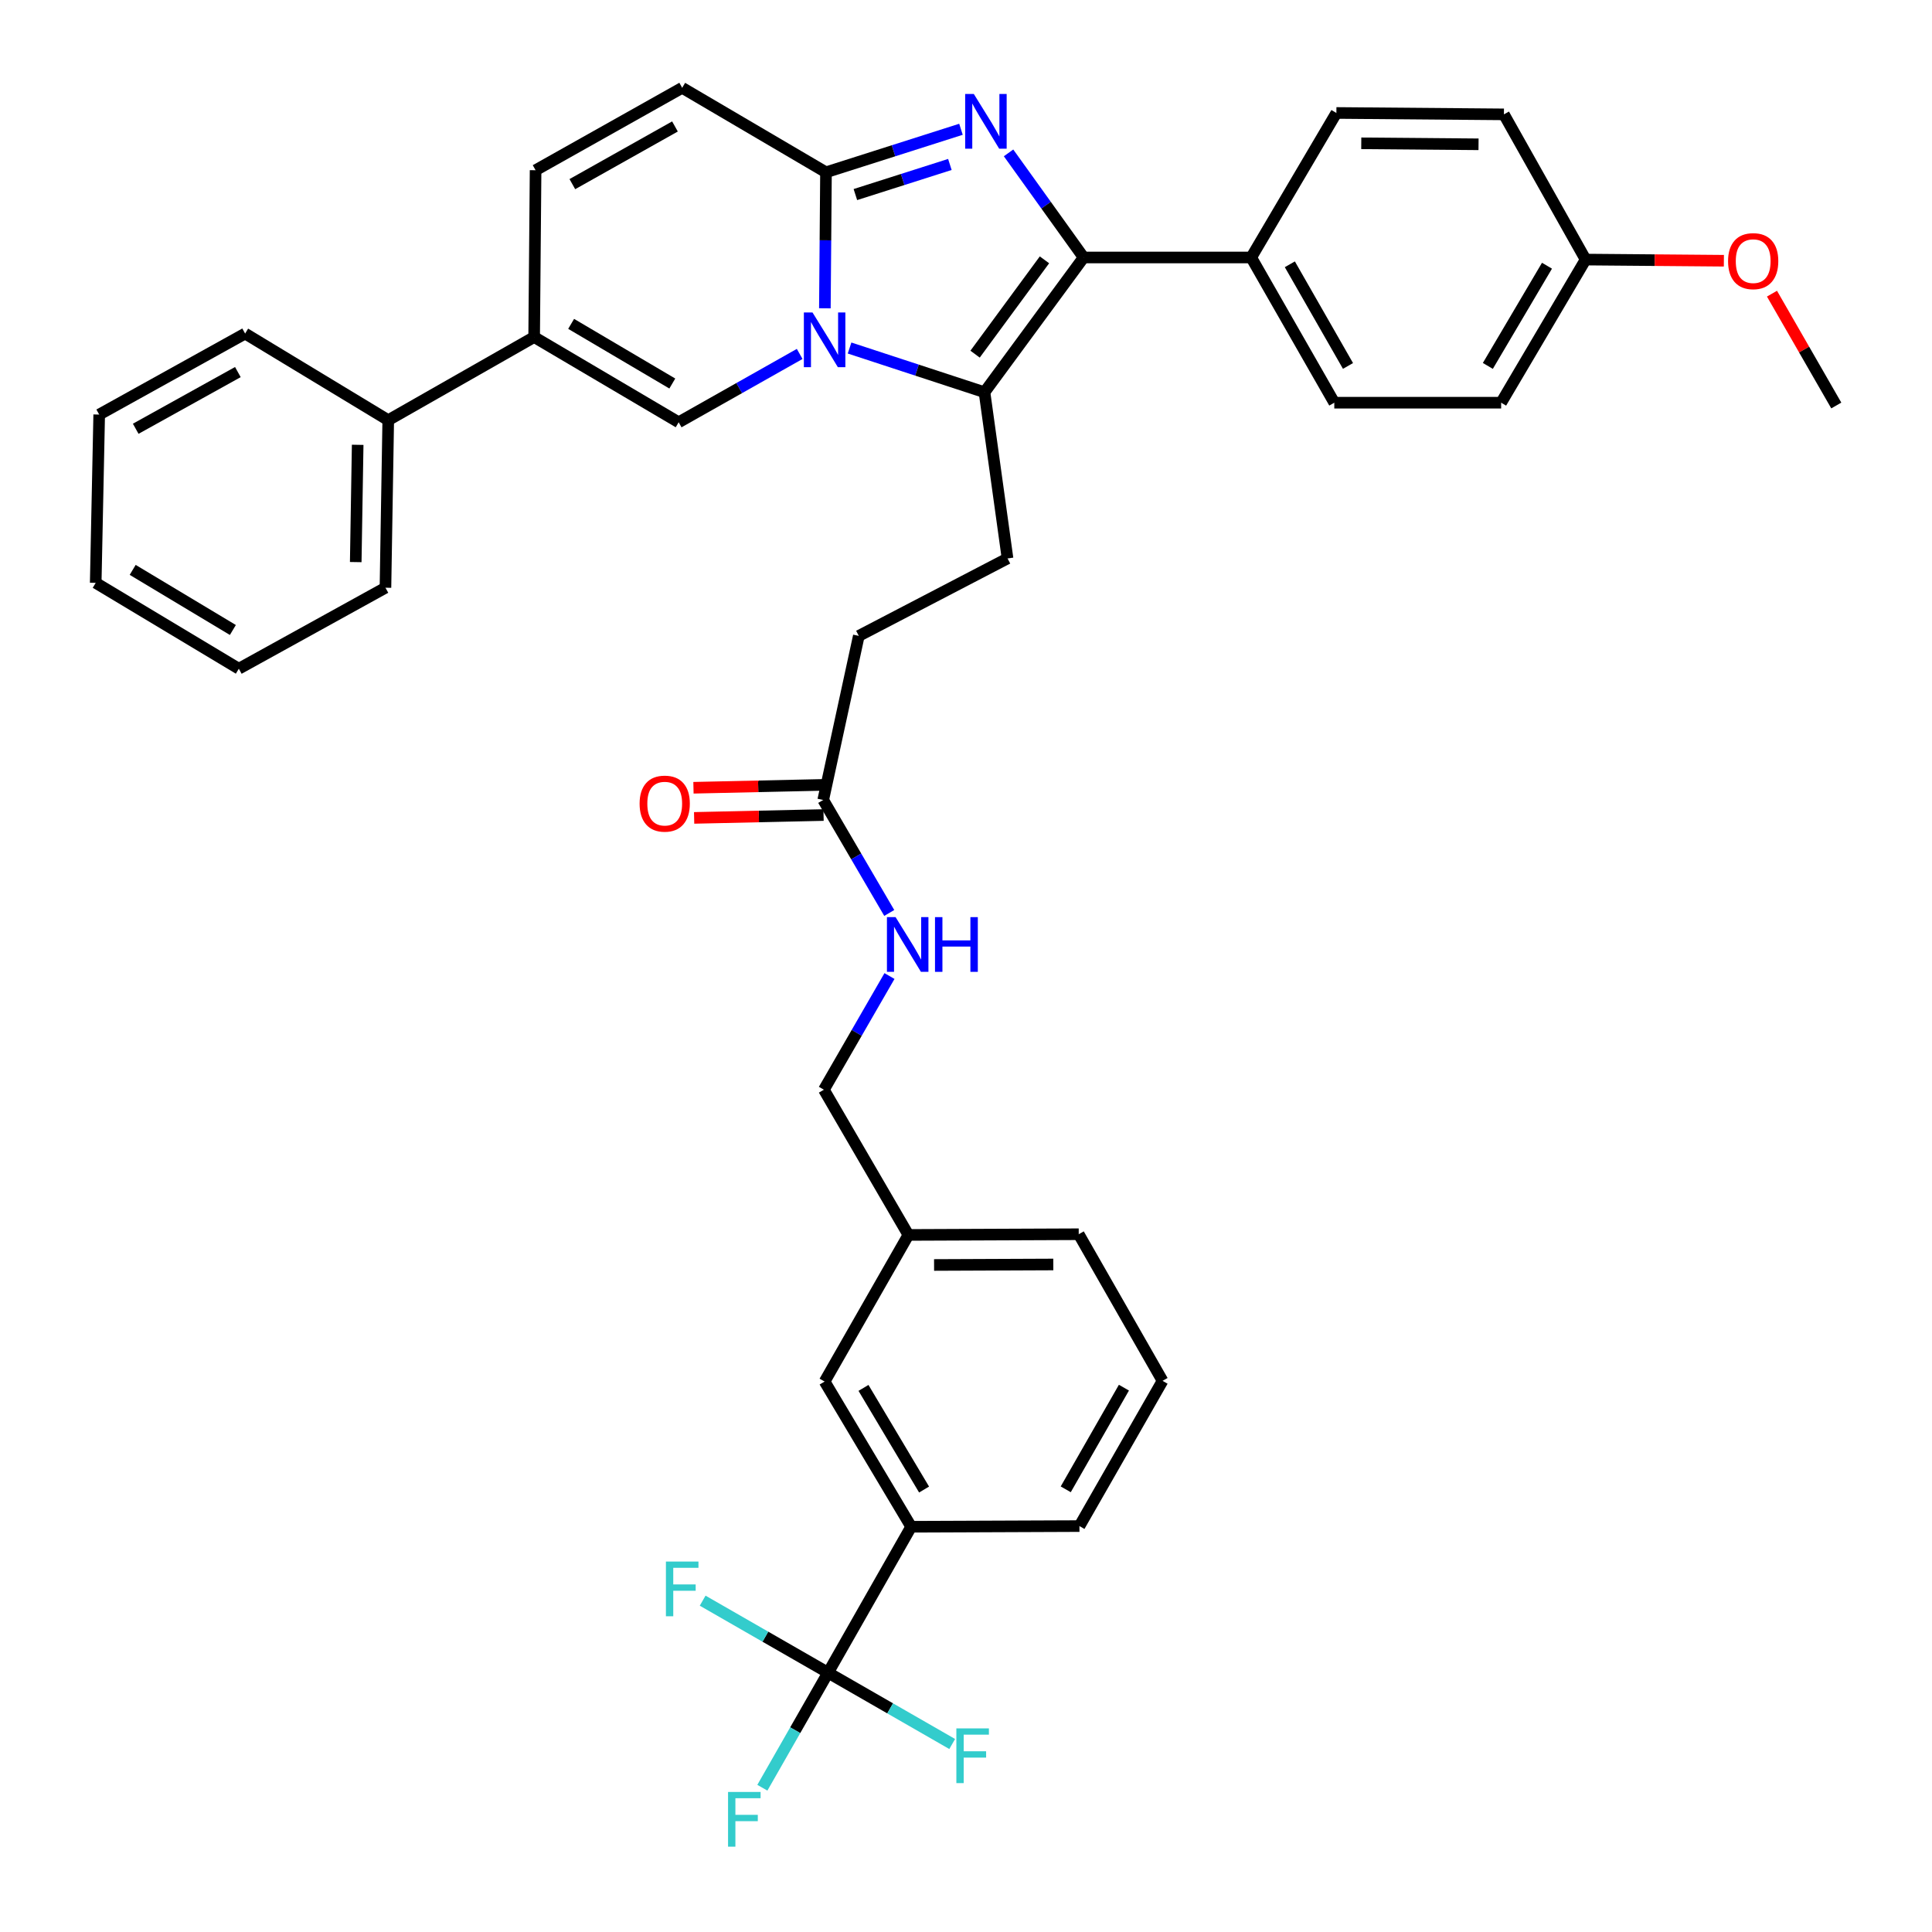 <?xml version='1.0' encoding='iso-8859-1'?>
<svg version='1.1' baseProfile='full'
              xmlns='http://www.w3.org/2000/svg'
                      xmlns:rdkit='http://www.rdkit.org/xml'
                      xmlns:xlink='http://www.w3.org/1999/xlink'
                  xml:space='preserve'
width='1000px' height='1000px' viewBox='0 0 1000 1000'>
<!-- END OF HEADER -->
<rect style='opacity:1.0;fill:#FFFFFF;stroke:none' width='1000' height='1000' x='0' y='0'> </rect>
<path class='bond-1' d='M 426.951,159.575 L 427.24,124.378' style='fill:none;fill-rule:evenodd;stroke:#0000FF;stroke-width:6px;stroke-linecap:butt;stroke-linejoin:miter;stroke-opacity:1' />
<path class='bond-1' d='M 427.24,124.378 L 427.528,89.18' style='fill:none;fill-rule:evenodd;stroke:#000000;stroke-width:6px;stroke-linecap:butt;stroke-linejoin:miter;stroke-opacity:1' />
<path class='bond-2' d='M 439.735,180.136 L 474.653,191.578' style='fill:none;fill-rule:evenodd;stroke:#0000FF;stroke-width:6px;stroke-linecap:butt;stroke-linejoin:miter;stroke-opacity:1' />
<path class='bond-2' d='M 474.653,191.578 L 509.57,203.019' style='fill:none;fill-rule:evenodd;stroke:#000000;stroke-width:6px;stroke-linecap:butt;stroke-linejoin:miter;stroke-opacity:1' />
<path class='bond-4' d='M 413.909,183.195 L 382.593,200.883' style='fill:none;fill-rule:evenodd;stroke:#0000FF;stroke-width:6px;stroke-linecap:butt;stroke-linejoin:miter;stroke-opacity:1' />
<path class='bond-4' d='M 382.593,200.883 L 351.277,218.571' style='fill:none;fill-rule:evenodd;stroke:#000000;stroke-width:6px;stroke-linecap:butt;stroke-linejoin:miter;stroke-opacity:1' />
<path class='bond-0' d='M 497.395,66.916 L 462.462,78.048' style='fill:none;fill-rule:evenodd;stroke:#0000FF;stroke-width:6px;stroke-linecap:butt;stroke-linejoin:miter;stroke-opacity:1' />
<path class='bond-0' d='M 462.462,78.048 L 427.528,89.18' style='fill:none;fill-rule:evenodd;stroke:#000000;stroke-width:6px;stroke-linecap:butt;stroke-linejoin:miter;stroke-opacity:1' />
<path class='bond-0' d='M 491.653,85.123 L 467.2,92.915' style='fill:none;fill-rule:evenodd;stroke:#0000FF;stroke-width:6px;stroke-linecap:butt;stroke-linejoin:miter;stroke-opacity:1' />
<path class='bond-0' d='M 467.2,92.915 L 442.746,100.708' style='fill:none;fill-rule:evenodd;stroke:#000000;stroke-width:6px;stroke-linecap:butt;stroke-linejoin:miter;stroke-opacity:1' />
<path class='bond-38' d='M 522.026,79.129 L 541.454,106.2' style='fill:none;fill-rule:evenodd;stroke:#0000FF;stroke-width:6px;stroke-linecap:butt;stroke-linejoin:miter;stroke-opacity:1' />
<path class='bond-38' d='M 541.454,106.2 L 560.881,133.27' style='fill:none;fill-rule:evenodd;stroke:#000000;stroke-width:6px;stroke-linecap:butt;stroke-linejoin:miter;stroke-opacity:1' />
<path class='bond-7' d='M 427.528,89.18 L 353.098,45.455' style='fill:none;fill-rule:evenodd;stroke:#000000;stroke-width:6px;stroke-linecap:butt;stroke-linejoin:miter;stroke-opacity:1' />
<path class='bond-3' d='M 509.57,203.019 L 560.881,133.27' style='fill:none;fill-rule:evenodd;stroke:#000000;stroke-width:6px;stroke-linecap:butt;stroke-linejoin:miter;stroke-opacity:1' />
<path class='bond-3' d='M 504.698,183.311 L 540.615,134.486' style='fill:none;fill-rule:evenodd;stroke:#000000;stroke-width:6px;stroke-linecap:butt;stroke-linejoin:miter;stroke-opacity:1' />
<path class='bond-9' d='M 509.57,203.019 L 521.499,289.04' style='fill:none;fill-rule:evenodd;stroke:#000000;stroke-width:6px;stroke-linecap:butt;stroke-linejoin:miter;stroke-opacity:1' />
<path class='bond-11' d='M 560.881,133.27 L 647.622,133.27' style='fill:none;fill-rule:evenodd;stroke:#000000;stroke-width:6px;stroke-linecap:butt;stroke-linejoin:miter;stroke-opacity:1' />
<path class='bond-5' d='M 351.277,218.571 L 276.474,174.456' style='fill:none;fill-rule:evenodd;stroke:#000000;stroke-width:6px;stroke-linecap:butt;stroke-linejoin:miter;stroke-opacity:1' />
<path class='bond-5' d='M 347.983,198.513 L 295.621,167.632' style='fill:none;fill-rule:evenodd;stroke:#000000;stroke-width:6px;stroke-linecap:butt;stroke-linejoin:miter;stroke-opacity:1' />
<path class='bond-14' d='M 276.474,174.456 L 200.951,217.488' style='fill:none;fill-rule:evenodd;stroke:#000000;stroke-width:6px;stroke-linecap:butt;stroke-linejoin:miter;stroke-opacity:1' />
<path class='bond-39' d='M 276.474,174.456 L 277.219,88.105' style='fill:none;fill-rule:evenodd;stroke:#000000;stroke-width:6px;stroke-linecap:butt;stroke-linejoin:miter;stroke-opacity:1' />
<path class='bond-6' d='M 428.612,865.787 L 471.618,790.247' style='fill:none;fill-rule:evenodd;stroke:#000000;stroke-width:6px;stroke-linecap:butt;stroke-linejoin:miter;stroke-opacity:1' />
<path class='bond-17' d='M 428.612,865.787 L 411.604,895.558' style='fill:none;fill-rule:evenodd;stroke:#000000;stroke-width:6px;stroke-linecap:butt;stroke-linejoin:miter;stroke-opacity:1' />
<path class='bond-17' d='M 411.604,895.558 L 394.597,925.329' style='fill:none;fill-rule:evenodd;stroke:#33CCCC;stroke-width:6px;stroke-linecap:butt;stroke-linejoin:miter;stroke-opacity:1' />
<path class='bond-18' d='M 428.612,865.787 L 460.734,884.243' style='fill:none;fill-rule:evenodd;stroke:#000000;stroke-width:6px;stroke-linecap:butt;stroke-linejoin:miter;stroke-opacity:1' />
<path class='bond-18' d='M 460.734,884.243 L 492.856,902.699' style='fill:none;fill-rule:evenodd;stroke:#33CCCC;stroke-width:6px;stroke-linecap:butt;stroke-linejoin:miter;stroke-opacity:1' />
<path class='bond-19' d='M 428.612,865.787 L 396.153,847.145' style='fill:none;fill-rule:evenodd;stroke:#000000;stroke-width:6px;stroke-linecap:butt;stroke-linejoin:miter;stroke-opacity:1' />
<path class='bond-19' d='M 396.153,847.145 L 363.695,828.503' style='fill:none;fill-rule:evenodd;stroke:#33CCCC;stroke-width:6px;stroke-linecap:butt;stroke-linejoin:miter;stroke-opacity:1' />
<path class='bond-8' d='M 353.098,45.455 L 277.219,88.105' style='fill:none;fill-rule:evenodd;stroke:#000000;stroke-width:6px;stroke-linecap:butt;stroke-linejoin:miter;stroke-opacity:1' />
<path class='bond-8' d='M 349.362,65.454 L 296.247,95.31' style='fill:none;fill-rule:evenodd;stroke:#000000;stroke-width:6px;stroke-linecap:butt;stroke-linejoin:miter;stroke-opacity:1' />
<path class='bond-22' d='M 521.499,289.04 L 444.519,329.134' style='fill:none;fill-rule:evenodd;stroke:#000000;stroke-width:6px;stroke-linecap:butt;stroke-linejoin:miter;stroke-opacity:1' />
<path class='bond-10' d='M 471.618,790.247 L 426.818,715.088' style='fill:none;fill-rule:evenodd;stroke:#000000;stroke-width:6px;stroke-linecap:butt;stroke-linejoin:miter;stroke-opacity:1' />
<path class='bond-10' d='M 478.301,770.984 L 446.941,718.372' style='fill:none;fill-rule:evenodd;stroke:#000000;stroke-width:6px;stroke-linecap:butt;stroke-linejoin:miter;stroke-opacity:1' />
<path class='bond-42' d='M 471.618,790.247 L 558.714,789.9' style='fill:none;fill-rule:evenodd;stroke:#000000;stroke-width:6px;stroke-linecap:butt;stroke-linejoin:miter;stroke-opacity:1' />
<path class='bond-20' d='M 647.622,133.27 L 690.628,208.437' style='fill:none;fill-rule:evenodd;stroke:#000000;stroke-width:6px;stroke-linecap:butt;stroke-linejoin:miter;stroke-opacity:1' />
<path class='bond-20' d='M 667.617,136.796 L 697.721,189.413' style='fill:none;fill-rule:evenodd;stroke:#000000;stroke-width:6px;stroke-linecap:butt;stroke-linejoin:miter;stroke-opacity:1' />
<path class='bond-21' d='M 647.622,133.27 L 691.711,58.467' style='fill:none;fill-rule:evenodd;stroke:#000000;stroke-width:6px;stroke-linecap:butt;stroke-linejoin:miter;stroke-opacity:1' />
<path class='bond-12' d='M 426.098,414.062 L 444.519,329.134' style='fill:none;fill-rule:evenodd;stroke:#000000;stroke-width:6px;stroke-linecap:butt;stroke-linejoin:miter;stroke-opacity:1' />
<path class='bond-13' d='M 426.098,414.062 L 443.186,443.301' style='fill:none;fill-rule:evenodd;stroke:#000000;stroke-width:6px;stroke-linecap:butt;stroke-linejoin:miter;stroke-opacity:1' />
<path class='bond-13' d='M 443.186,443.301 L 460.274,472.54' style='fill:none;fill-rule:evenodd;stroke:#0000FF;stroke-width:6px;stroke-linecap:butt;stroke-linejoin:miter;stroke-opacity:1' />
<path class='bond-16' d='M 425.926,406.262 L 392.431,407.002' style='fill:none;fill-rule:evenodd;stroke:#000000;stroke-width:6px;stroke-linecap:butt;stroke-linejoin:miter;stroke-opacity:1' />
<path class='bond-16' d='M 392.431,407.002 L 358.935,407.742' style='fill:none;fill-rule:evenodd;stroke:#FF0000;stroke-width:6px;stroke-linecap:butt;stroke-linejoin:miter;stroke-opacity:1' />
<path class='bond-16' d='M 426.27,421.863 L 392.775,422.602' style='fill:none;fill-rule:evenodd;stroke:#000000;stroke-width:6px;stroke-linecap:butt;stroke-linejoin:miter;stroke-opacity:1' />
<path class='bond-16' d='M 392.775,422.602 L 359.28,423.342' style='fill:none;fill-rule:evenodd;stroke:#FF0000;stroke-width:6px;stroke-linecap:butt;stroke-linejoin:miter;stroke-opacity:1' />
<path class='bond-24' d='M 460.393,505.195 L 443.419,534.614' style='fill:none;fill-rule:evenodd;stroke:#0000FF;stroke-width:6px;stroke-linecap:butt;stroke-linejoin:miter;stroke-opacity:1' />
<path class='bond-24' d='M 443.419,534.614 L 426.445,564.033' style='fill:none;fill-rule:evenodd;stroke:#000000;stroke-width:6px;stroke-linecap:butt;stroke-linejoin:miter;stroke-opacity:1' />
<path class='bond-31' d='M 200.951,217.488 L 199.512,304.202' style='fill:none;fill-rule:evenodd;stroke:#000000;stroke-width:6px;stroke-linecap:butt;stroke-linejoin:miter;stroke-opacity:1' />
<path class='bond-31' d='M 185.133,230.236 L 184.126,290.936' style='fill:none;fill-rule:evenodd;stroke:#000000;stroke-width:6px;stroke-linecap:butt;stroke-linejoin:miter;stroke-opacity:1' />
<path class='bond-32' d='M 200.951,217.488 L 126.876,172.652' style='fill:none;fill-rule:evenodd;stroke:#000000;stroke-width:6px;stroke-linecap:butt;stroke-linejoin:miter;stroke-opacity:1' />
<path class='bond-15' d='M 426.818,715.088 L 470.188,639.201' style='fill:none;fill-rule:evenodd;stroke:#000000;stroke-width:6px;stroke-linecap:butt;stroke-linejoin:miter;stroke-opacity:1' />
<path class='bond-26' d='M 690.628,208.437 L 776.987,208.437' style='fill:none;fill-rule:evenodd;stroke:#000000;stroke-width:6px;stroke-linecap:butt;stroke-linejoin:miter;stroke-opacity:1' />
<path class='bond-27' d='M 691.711,58.467 L 778.426,59.195' style='fill:none;fill-rule:evenodd;stroke:#000000;stroke-width:6px;stroke-linecap:butt;stroke-linejoin:miter;stroke-opacity:1' />
<path class='bond-27' d='M 704.588,74.179 L 765.288,74.689' style='fill:none;fill-rule:evenodd;stroke:#000000;stroke-width:6px;stroke-linecap:butt;stroke-linejoin:miter;stroke-opacity:1' />
<path class='bond-23' d='M 470.188,639.201 L 426.445,564.033' style='fill:none;fill-rule:evenodd;stroke:#000000;stroke-width:6px;stroke-linecap:butt;stroke-linejoin:miter;stroke-opacity:1' />
<path class='bond-33' d='M 470.188,639.201 L 558.35,638.837' style='fill:none;fill-rule:evenodd;stroke:#000000;stroke-width:6px;stroke-linecap:butt;stroke-linejoin:miter;stroke-opacity:1' />
<path class='bond-33' d='M 483.477,654.75 L 545.19,654.495' style='fill:none;fill-rule:evenodd;stroke:#000000;stroke-width:6px;stroke-linecap:butt;stroke-linejoin:miter;stroke-opacity:1' />
<path class='bond-25' d='M 820.713,134.354 L 776.987,208.437' style='fill:none;fill-rule:evenodd;stroke:#000000;stroke-width:6px;stroke-linecap:butt;stroke-linejoin:miter;stroke-opacity:1' />
<path class='bond-25' d='M 800.716,137.535 L 770.108,189.394' style='fill:none;fill-rule:evenodd;stroke:#000000;stroke-width:6px;stroke-linecap:butt;stroke-linejoin:miter;stroke-opacity:1' />
<path class='bond-28' d='M 820.713,134.354 L 856.494,134.654' style='fill:none;fill-rule:evenodd;stroke:#000000;stroke-width:6px;stroke-linecap:butt;stroke-linejoin:miter;stroke-opacity:1' />
<path class='bond-28' d='M 856.494,134.654 L 892.276,134.954' style='fill:none;fill-rule:evenodd;stroke:#FF0000;stroke-width:6px;stroke-linecap:butt;stroke-linejoin:miter;stroke-opacity:1' />
<path class='bond-40' d='M 820.713,134.354 L 778.426,59.195' style='fill:none;fill-rule:evenodd;stroke:#000000;stroke-width:6px;stroke-linecap:butt;stroke-linejoin:miter;stroke-opacity:1' />
<path class='bond-34' d='M 917.172,151.999 L 933.816,180.942' style='fill:none;fill-rule:evenodd;stroke:#FF0000;stroke-width:6px;stroke-linecap:butt;stroke-linejoin:miter;stroke-opacity:1' />
<path class='bond-34' d='M 933.816,180.942 L 950.459,209.885' style='fill:none;fill-rule:evenodd;stroke:#000000;stroke-width:6px;stroke-linecap:butt;stroke-linejoin:miter;stroke-opacity:1' />
<path class='bond-29' d='M 558.714,789.9 L 601.738,714.724' style='fill:none;fill-rule:evenodd;stroke:#000000;stroke-width:6px;stroke-linecap:butt;stroke-linejoin:miter;stroke-opacity:1' />
<path class='bond-29' d='M 551.625,770.873 L 581.741,718.25' style='fill:none;fill-rule:evenodd;stroke:#000000;stroke-width:6px;stroke-linecap:butt;stroke-linejoin:miter;stroke-opacity:1' />
<path class='bond-30' d='M 601.738,714.724 L 558.35,638.837' style='fill:none;fill-rule:evenodd;stroke:#000000;stroke-width:6px;stroke-linecap:butt;stroke-linejoin:miter;stroke-opacity:1' />
<path class='bond-36' d='M 199.512,304.202 L 123.616,346.125' style='fill:none;fill-rule:evenodd;stroke:#000000;stroke-width:6px;stroke-linecap:butt;stroke-linejoin:miter;stroke-opacity:1' />
<path class='bond-35' d='M 126.876,172.652 L 51.344,214.575' style='fill:none;fill-rule:evenodd;stroke:#000000;stroke-width:6px;stroke-linecap:butt;stroke-linejoin:miter;stroke-opacity:1' />
<path class='bond-35' d='M 123.118,192.584 L 70.246,221.93' style='fill:none;fill-rule:evenodd;stroke:#000000;stroke-width:6px;stroke-linecap:butt;stroke-linejoin:miter;stroke-opacity:1' />
<path class='bond-41' d='M 51.344,214.575 L 49.541,301.68' style='fill:none;fill-rule:evenodd;stroke:#000000;stroke-width:6px;stroke-linecap:butt;stroke-linejoin:miter;stroke-opacity:1' />
<path class='bond-37' d='M 123.616,346.125 L 49.541,301.68' style='fill:none;fill-rule:evenodd;stroke:#000000;stroke-width:6px;stroke-linecap:butt;stroke-linejoin:miter;stroke-opacity:1' />
<path class='bond-37' d='M 120.533,326.078 L 68.68,294.966' style='fill:none;fill-rule:evenodd;stroke:#000000;stroke-width:6px;stroke-linecap:butt;stroke-linejoin:miter;stroke-opacity:1' />
<path  class='atom-0' d='M 420.558 161.743
L 429.838 176.743
Q 430.758 178.223, 432.238 180.903
Q 433.718 183.583, 433.798 183.743
L 433.798 161.743
L 437.558 161.743
L 437.558 190.063
L 433.678 190.063
L 423.718 173.663
Q 422.558 171.743, 421.318 169.543
Q 420.118 167.343, 419.758 166.663
L 419.758 190.063
L 416.078 190.063
L 416.078 161.743
L 420.558 161.743
' fill='#0000FF'/>
<path  class='atom-1' d='M 504.047 48.641
L 513.327 63.641
Q 514.247 65.121, 515.727 67.801
Q 517.207 70.481, 517.287 70.641
L 517.287 48.641
L 521.047 48.641
L 521.047 76.961
L 517.167 76.961
L 507.207 60.561
Q 506.047 58.641, 504.807 56.441
Q 503.607 54.241, 503.247 53.561
L 503.247 76.961
L 499.567 76.961
L 499.567 48.641
L 504.047 48.641
' fill='#0000FF'/>
<path  class='atom-14' d='M 463.555 474.706
L 472.835 489.706
Q 473.755 491.186, 475.235 493.866
Q 476.715 496.546, 476.795 496.706
L 476.795 474.706
L 480.555 474.706
L 480.555 503.026
L 476.675 503.026
L 466.715 486.626
Q 465.555 484.706, 464.315 482.506
Q 463.115 480.306, 462.755 479.626
L 462.755 503.026
L 459.075 503.026
L 459.075 474.706
L 463.555 474.706
' fill='#0000FF'/>
<path  class='atom-14' d='M 483.955 474.706
L 487.795 474.706
L 487.795 486.746
L 502.275 486.746
L 502.275 474.706
L 506.115 474.706
L 506.115 503.026
L 502.275 503.026
L 502.275 489.946
L 487.795 489.946
L 487.795 503.026
L 483.955 503.026
L 483.955 474.706
' fill='#0000FF'/>
<path  class='atom-17' d='M 331.056 415.954
Q 331.056 409.154, 334.416 405.354
Q 337.776 401.554, 344.056 401.554
Q 350.336 401.554, 353.696 405.354
Q 357.056 409.154, 357.056 415.954
Q 357.056 422.834, 353.656 426.754
Q 350.256 430.634, 344.056 430.634
Q 337.816 430.634, 334.416 426.754
Q 331.056 422.874, 331.056 415.954
M 344.056 427.434
Q 348.376 427.434, 350.696 424.554
Q 353.056 421.634, 353.056 415.954
Q 353.056 410.394, 350.696 407.594
Q 348.376 404.754, 344.056 404.754
Q 339.736 404.754, 337.376 407.554
Q 335.056 410.354, 335.056 415.954
Q 335.056 421.674, 337.376 424.554
Q 339.736 427.434, 344.056 427.434
' fill='#FF0000'/>
<path  class='atom-18' d='M 376.839 927.514
L 393.679 927.514
L 393.679 930.754
L 380.639 930.754
L 380.639 939.354
L 392.239 939.354
L 392.239 942.634
L 380.639 942.634
L 380.639 955.834
L 376.839 955.834
L 376.839 927.514
' fill='#33CCCC'/>
<path  class='atom-19' d='M 495.013 894.616
L 511.853 894.616
L 511.853 897.856
L 498.813 897.856
L 498.813 906.456
L 510.413 906.456
L 510.413 909.736
L 498.813 909.736
L 498.813 922.936
L 495.013 922.936
L 495.013 894.616
' fill='#33CCCC'/>
<path  class='atom-20' d='M 344.678 808.257
L 361.518 808.257
L 361.518 811.497
L 348.478 811.497
L 348.478 820.097
L 360.078 820.097
L 360.078 823.377
L 348.478 823.377
L 348.478 836.577
L 344.678 836.577
L 344.678 808.257
' fill='#33CCCC'/>
<path  class='atom-29' d='M 894.444 135.162
Q 894.444 128.362, 897.804 124.562
Q 901.164 120.762, 907.444 120.762
Q 913.724 120.762, 917.084 124.562
Q 920.444 128.362, 920.444 135.162
Q 920.444 142.042, 917.044 145.962
Q 913.644 149.842, 907.444 149.842
Q 901.204 149.842, 897.804 145.962
Q 894.444 142.082, 894.444 135.162
M 907.444 146.642
Q 911.764 146.642, 914.084 143.762
Q 916.444 140.842, 916.444 135.162
Q 916.444 129.602, 914.084 126.802
Q 911.764 123.962, 907.444 123.962
Q 903.124 123.962, 900.764 126.762
Q 898.444 129.562, 898.444 135.162
Q 898.444 140.882, 900.764 143.762
Q 903.124 146.642, 907.444 146.642
' fill='#FF0000'/>
</svg>

